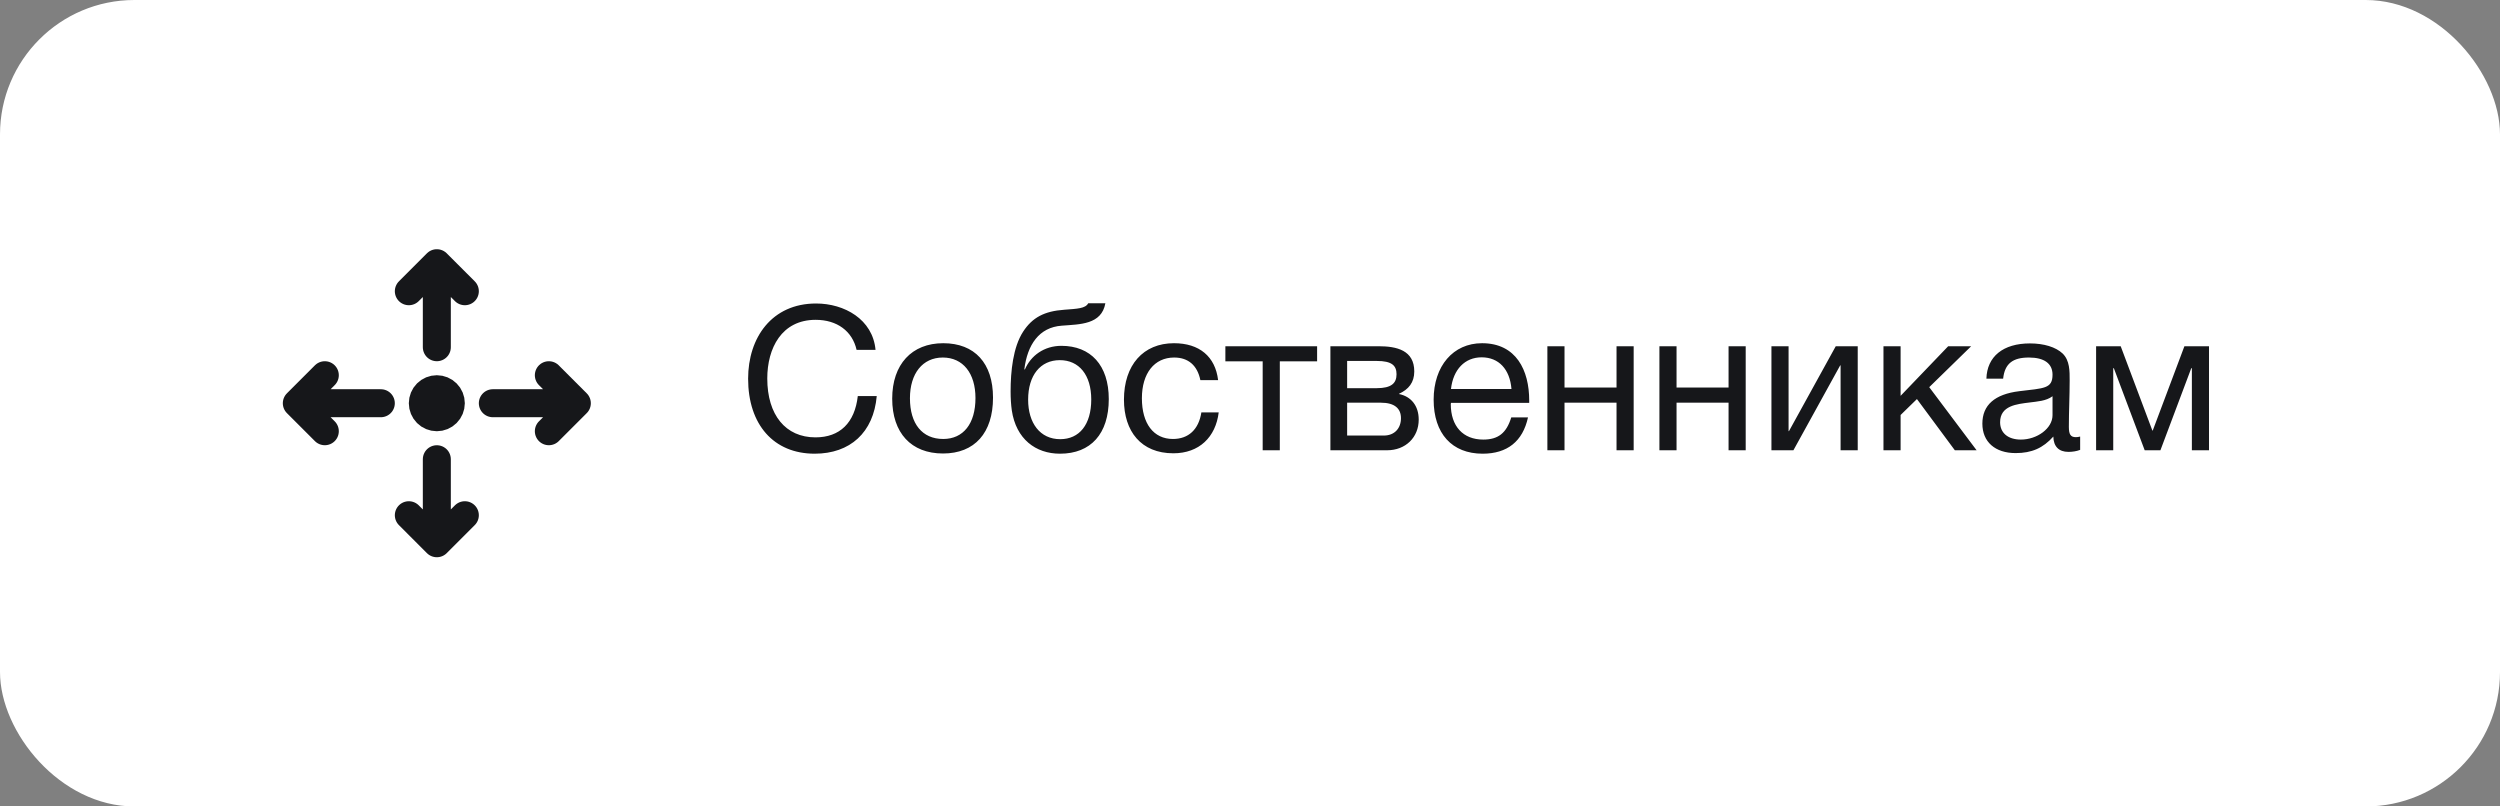 <?xml version="1.0" encoding="UTF-8"?> <svg xmlns="http://www.w3.org/2000/svg" width="186" height="60" viewBox="0 0 186 60" fill="none"><rect x="0" y="0" width="186" height="60" fill="#808080" stroke="none"/><rect width="186" height="60" rx="10" fill="white"></rect><path d="M24.166 32.083L22.083 30M22.083 30L24.166 27.917M22.083 30H28.333M32.5 31.042C32.776 31.042 33.041 30.932 33.236 30.737C33.432 30.541 33.541 30.276 33.541 30C33.541 29.724 33.432 29.459 33.236 29.263C33.041 29.068 32.776 28.958 32.5 28.958C32.223 28.958 31.959 29.068 31.763 29.263C31.568 29.459 31.458 29.724 31.458 30C31.458 30.276 31.568 30.541 31.763 30.737C31.959 30.932 32.223 31.042 32.5 31.042Z" stroke="#16171A" stroke-width="2.083" stroke-linecap="round" stroke-linejoin="round"></path><path d="M30.417 38.333L32.5 40.417M32.5 40.417L34.584 38.333M32.5 40.417V34.167" stroke="#16171A" stroke-width="2.083" stroke-linecap="round" stroke-linejoin="round"></path><path d="M30.417 21.667L32.5 19.583M32.5 19.583L34.584 21.667M32.5 19.583V25.833" stroke="#16171A" stroke-width="2.083" stroke-linecap="round" stroke-linejoin="round"></path><path d="M40.834 32.083L42.917 30M42.917 30L40.834 27.917M42.917 30H36.667" stroke="#16171A" stroke-width="2.083" stroke-linecap="round" stroke-linejoin="round"></path><path d="M65.23 29.465C64.99 32.18 63.25 33.755 60.61 33.755C57.565 33.755 55.66 31.595 55.66 28.175C55.66 25.115 57.43 22.58 60.715 22.58C62.815 22.58 64.93 23.75 65.14 26.03H63.73C63.415 24.635 62.275 23.795 60.685 23.795C58.15 23.795 57.085 25.91 57.085 28.16C57.085 30.875 58.45 32.54 60.67 32.54C62.485 32.54 63.595 31.46 63.82 29.465H65.23ZM70.175 25.535C72.515 25.535 73.88 27.02 73.88 29.585C73.88 32.21 72.515 33.74 70.16 33.74C67.79 33.74 66.38 32.21 66.38 29.66C66.38 27.11 67.835 25.535 70.175 25.535ZM70.145 26.6C68.645 26.6 67.7 27.785 67.7 29.63C67.7 31.535 68.615 32.66 70.175 32.66C71.675 32.66 72.575 31.52 72.575 29.615C72.575 27.77 71.645 26.6 70.145 26.6ZM76.118 24.68C76.808 23.615 77.709 23.15 79.178 23.045C80.153 22.97 80.754 22.955 80.963 22.565H82.239C81.954 24.155 80.349 24.125 78.999 24.23C77.303 24.35 76.433 25.655 76.209 27.485H76.254C76.689 26.465 77.678 25.73 78.969 25.73C81.144 25.73 82.493 27.17 82.493 29.69C82.493 32.27 81.159 33.755 78.864 33.755C77.049 33.755 75.594 32.66 75.278 30.53C75.219 30.11 75.189 29.63 75.189 29.12C75.189 27.635 75.368 25.835 76.118 24.68ZM76.493 29.735C76.493 31.475 77.379 32.675 78.879 32.675C80.303 32.675 81.189 31.595 81.189 29.72C81.189 27.905 80.288 26.795 78.849 26.795C77.409 26.795 76.493 27.92 76.493 29.735ZM90.672 30.68C90.447 32.525 89.217 33.725 87.297 33.725C84.897 33.725 83.622 32.09 83.622 29.735C83.622 27.155 85.062 25.535 87.342 25.535C89.232 25.535 90.417 26.525 90.627 28.28H89.307C89.082 27.185 88.407 26.6 87.357 26.6C85.887 26.6 84.957 27.77 84.957 29.63C84.957 31.52 85.827 32.66 87.267 32.66C88.422 32.66 89.187 31.955 89.382 30.68H90.672ZM97.993 26.885H95.218V33.5H93.943V26.885H91.168V25.76H97.993V26.885ZM98.982 33.5V25.76H102.567C103.917 25.76 105.222 26.06 105.222 27.635C105.222 28.46 104.802 28.97 104.082 29.3V29.315C104.982 29.495 105.552 30.185 105.552 31.22C105.552 32.54 104.577 33.5 103.197 33.5H98.982ZM102.432 28.88C103.527 28.88 103.902 28.505 103.902 27.845C103.902 27.2 103.557 26.855 102.432 26.855H100.227V28.88H102.432ZM100.227 29.96V32.405H102.957C103.767 32.405 104.232 31.85 104.232 31.115C104.232 30.41 103.782 29.96 102.732 29.96H100.227ZM113.683 31.055C113.293 32.84 112.138 33.755 110.308 33.755C108.028 33.755 106.663 32.255 106.663 29.735C106.663 27.23 108.118 25.535 110.263 25.535C112.813 25.535 113.773 27.56 113.773 29.795V29.975H107.953L107.938 30.065C107.938 31.715 108.853 32.705 110.353 32.705C111.463 32.705 112.078 32.225 112.438 31.055H113.683ZM112.453 28.94C112.333 27.47 111.508 26.585 110.233 26.585C108.988 26.585 108.118 27.485 107.953 28.94H112.453ZM116.4 33.5H115.125V25.76H116.4V28.835H120.27V25.76H121.545V33.5H120.27V29.96H116.4V33.5ZM124.735 33.5H123.46V25.76H124.735V28.835H128.605V25.76H129.88V33.5H128.605V29.96H124.735V33.5ZM133.43 33.5H131.795V25.76H133.07V32.075H133.1L136.58 25.76H138.215V33.5H136.94V27.185H136.91L133.43 33.5ZM147.06 33.5H145.44L142.62 29.69L141.405 30.875V33.5H140.13V25.76H141.405V29.45L144.945 25.76H146.655L143.535 28.805L147.06 33.5ZM154.763 32.48V33.47C154.493 33.575 154.178 33.62 153.893 33.62C153.173 33.62 152.783 33.215 152.768 32.48C152.003 33.335 151.163 33.71 149.963 33.71C148.433 33.71 147.488 32.87 147.488 31.52C147.488 30.14 148.403 29.33 150.233 29.105C152.078 28.88 152.708 28.925 152.708 27.875C152.708 27.05 152.093 26.6 150.953 26.6C149.768 26.6 149.153 27.035 149.033 28.175H147.788C147.833 26.525 149.033 25.55 151.028 25.55C152.063 25.55 152.948 25.82 153.458 26.3C153.998 26.825 153.983 27.62 153.983 28.31C153.983 29.465 153.923 30.605 153.923 31.76C153.923 32.33 154.058 32.525 154.448 32.525C154.568 32.525 154.628 32.51 154.763 32.48ZM152.708 29.48C152.228 29.84 151.568 29.87 150.998 29.945C150.068 30.065 148.808 30.17 148.808 31.415C148.808 32.21 149.393 32.705 150.353 32.705C151.553 32.705 152.708 31.88 152.708 30.89V29.48ZM164.35 33.5H163.075V27.395H163.03L160.735 33.5H159.565L157.27 27.395H157.225V33.5H155.95V25.76H157.78L160.135 32.03H160.165L162.52 25.76H164.35V33.5Z" fill="#16171A"></path></svg> 